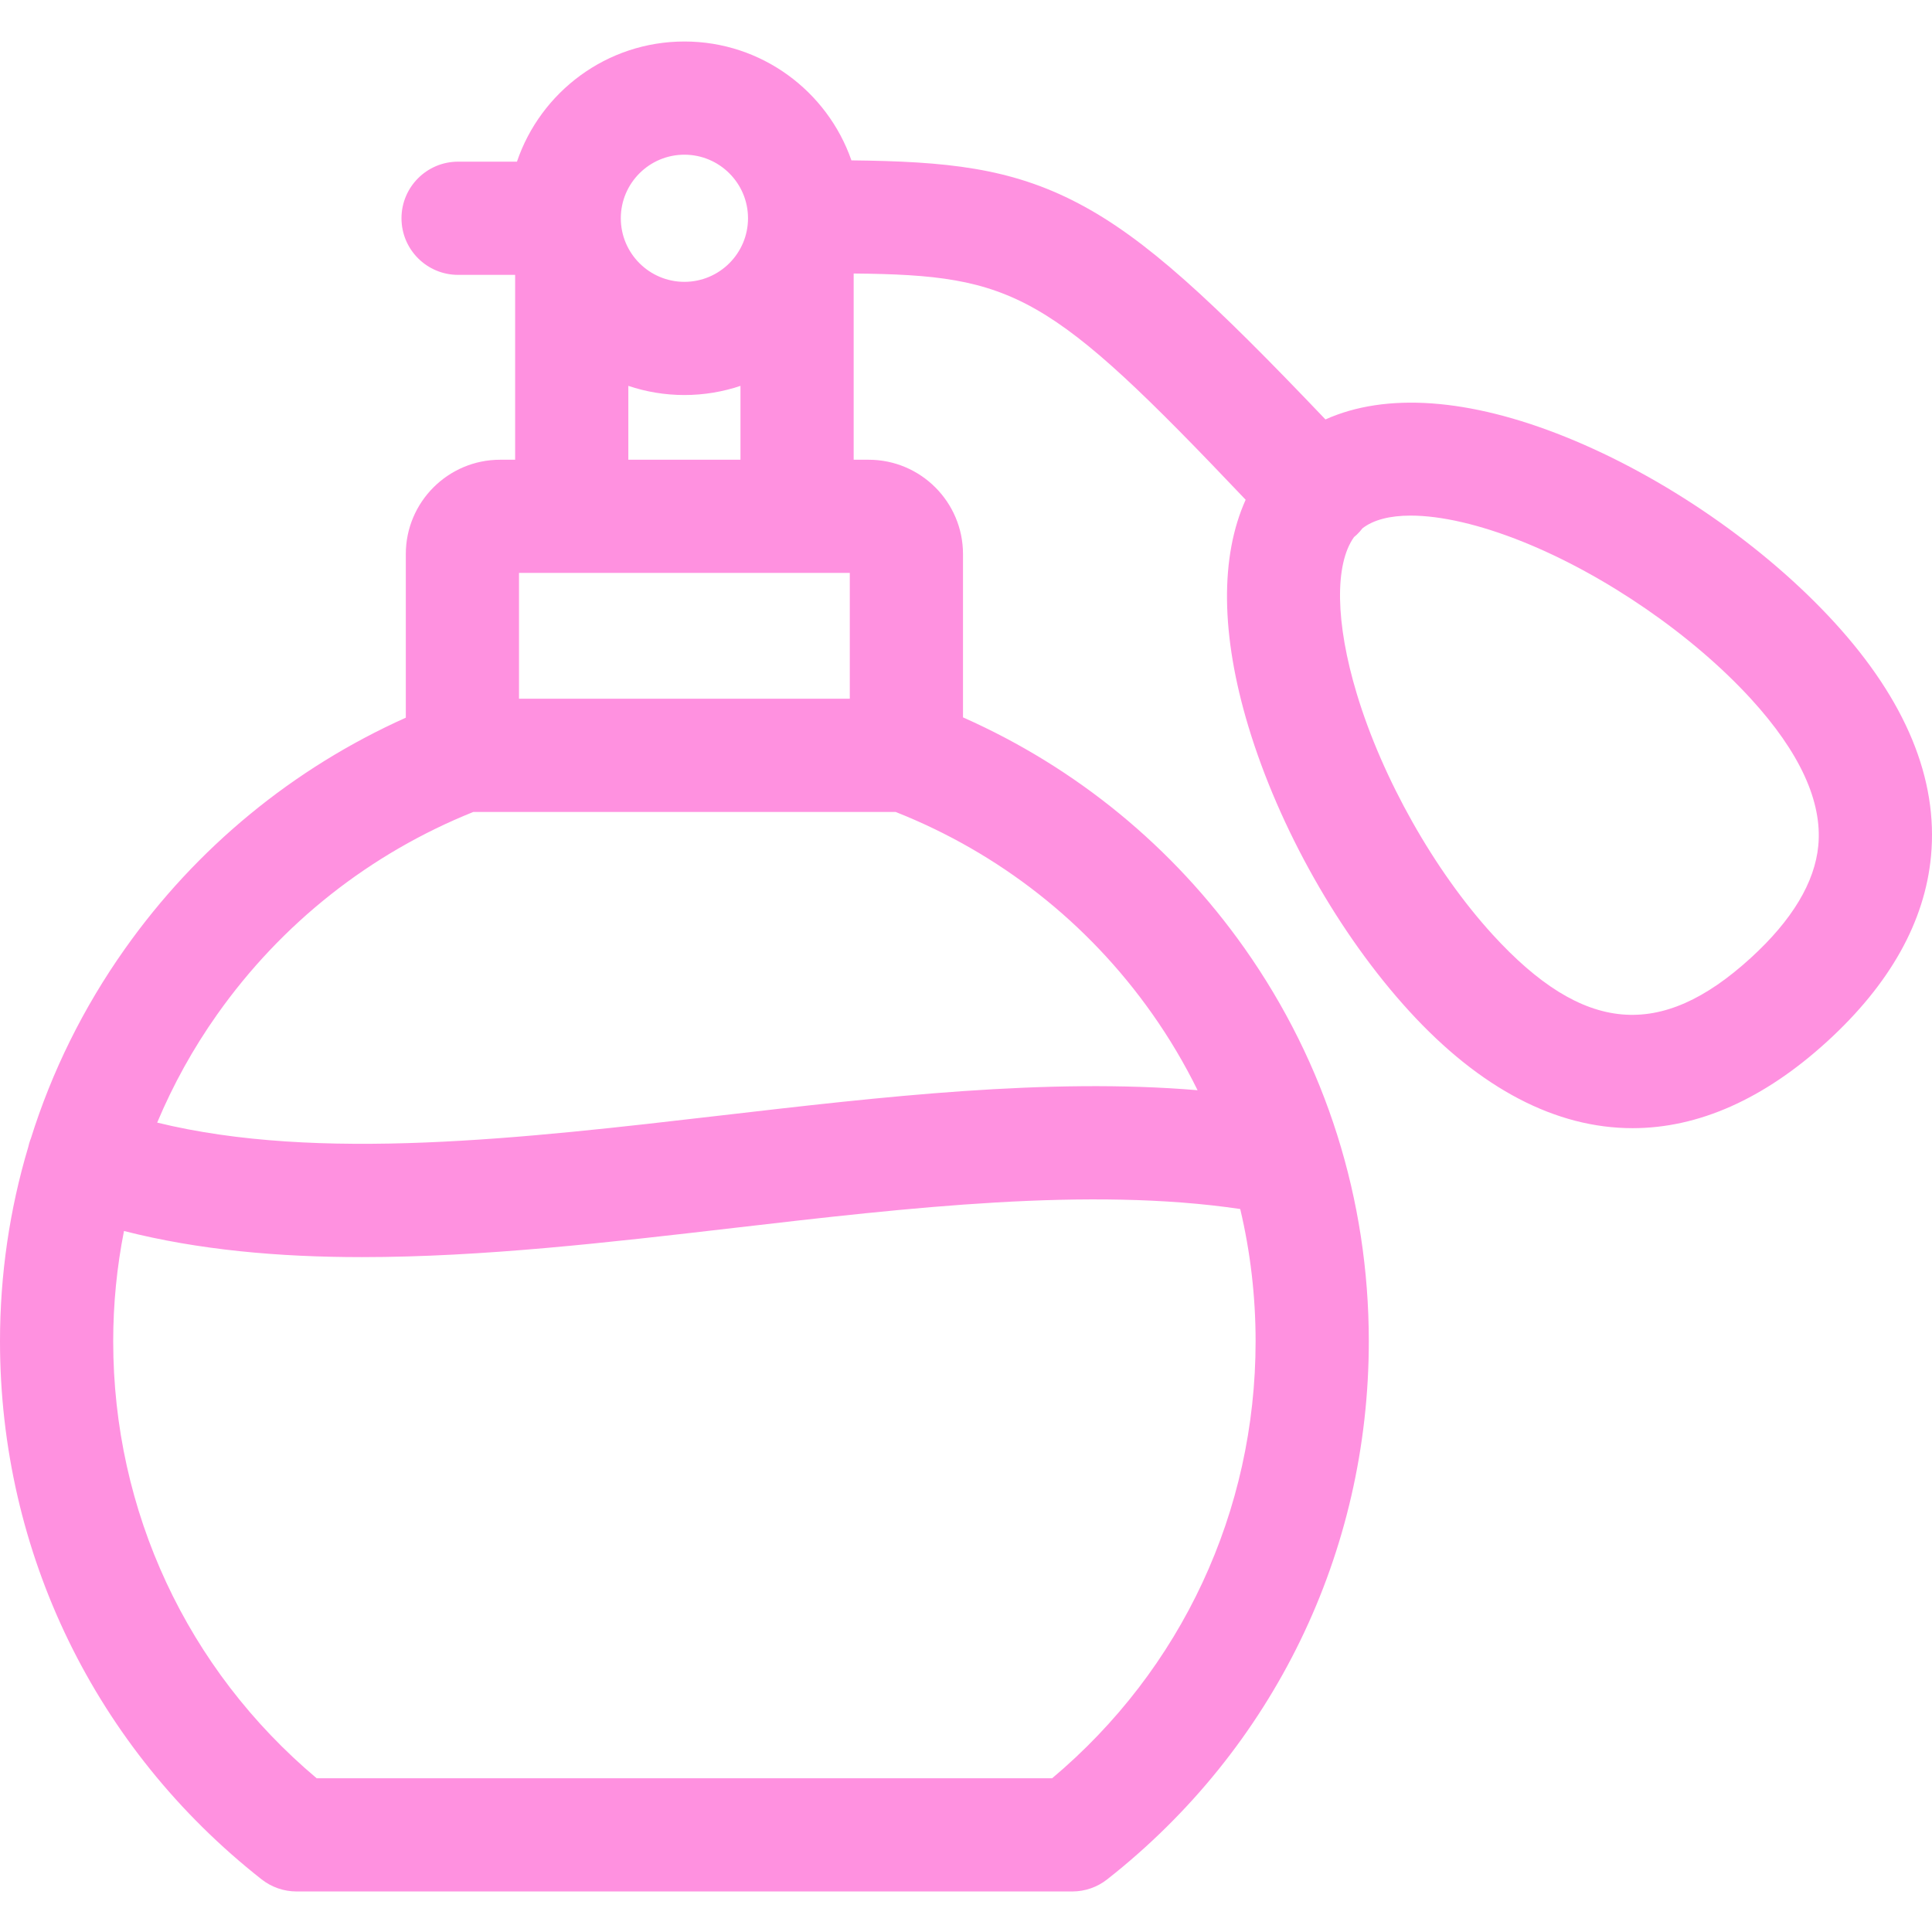<svg width="511" height="511" viewBox="0 0 511 511" fill="none" xmlns="http://www.w3.org/2000/svg">
<g clip-path="url(#clip0)">
<path d="M485.216 164.646C466.698 144.393 440.09 126.038 414.035 115.547C388.507 105.27 366.538 103.769 350.573 110.939C320.518 79.399 302.971 63.083 285.177 53.765C267.212 44.358 250.343 42.693 225.197 42.416C218.838 24.135 201.442 10.977 181.021 10.977C160.472 10.977 142.99 24.303 136.729 42.759H121.162C112.897 42.759 106.191 49.465 106.191 57.73C106.191 65.999 112.897 72.701 121.162 72.701H136.249V121.597H132.285C118.526 121.597 107.333 132.79 107.333 146.549V189.824C77.548 203.184 51.984 224.167 32.998 251.024C22.031 266.529 13.7 283.418 8.148 301.172C8.105 301.285 8.047 301.395 8.008 301.508C7.782 302.128 7.614 302.751 7.474 303.375C2.534 319.909 0 337.172 0 354.763C0 410.63 25.22 462.498 69.189 497.075C71.828 499.153 75.084 500.28 78.441 500.28H283.598C286.951 500.28 290.214 499.153 292.85 497.075C336.819 462.498 362.039 410.627 362.039 354.763C362.039 317.239 350.682 281.309 329.201 250.853C310.234 223.972 284.628 203.005 254.706 189.742V146.549C254.706 132.79 243.513 121.597 229.754 121.597H225.789V72.342C268.437 72.748 277.513 77.457 329.466 132.182C322.698 147.215 322.854 167.843 330.195 192.163C338.316 219.048 354.214 247.188 372.733 267.441C391.575 288.05 411.641 298.393 431.809 298.393C449.131 298.393 466.53 290.763 483.283 275.453C499.879 260.287 509.115 243.788 510.741 226.412C512.647 206.034 504.058 185.254 485.216 164.646V164.646ZM181.018 40.915C190.296 40.915 197.844 48.459 197.844 57.73C197.844 67.001 190.296 74.545 181.018 74.545C171.743 74.545 164.199 67.001 164.199 57.73C164.199 48.459 171.743 40.915 181.018 40.915ZM224.764 151.535V184.81H137.271V151.535H224.764ZM278.281 470.338H83.758C49.489 441.527 29.942 399.691 29.942 354.763C29.942 344.88 30.908 335.122 32.795 325.59C52.491 330.619 73.723 332.498 95.762 332.498C127.637 332.498 161.189 328.603 194.136 324.775C240.409 319.402 288.14 313.862 328.031 319.777C330.717 331.126 332.097 342.845 332.097 354.763C332.097 399.691 312.55 441.527 278.281 470.338ZM304.733 268.112C309.294 274.58 313.302 281.344 316.748 288.354C276.971 285.016 233.236 290.092 190.682 295.032C138.253 301.122 84.23 307.383 41.575 296.919C45.774 286.923 51.064 277.328 57.446 268.307C74.503 244.178 97.895 225.718 125.201 214.751H236.877C264.292 225.605 287.723 243.999 304.733 268.112V268.112ZM166.191 121.593V102.061C170.854 103.625 175.836 104.482 181.018 104.482C186.203 104.482 191.185 103.625 195.848 102.061V121.593H166.191ZM480.932 223.625C480.023 233.36 474.019 243.36 463.088 253.348C439.158 275.215 418.741 273.387 394.83 247.235C379.427 230.385 365.641 205.968 358.862 183.504C353.185 164.705 352.975 149.235 358.132 142.05C358.362 141.859 358.596 141.671 358.819 141.461C359.392 140.923 359.895 140.338 360.362 139.738C363.251 137.492 367.618 136.373 373.107 136.373C381.095 136.373 391.415 138.716 402.85 143.321C424.62 152.085 447.711 167.999 463.119 184.849C476.023 198.962 482.015 212.007 480.932 223.625V223.625Z" fill="#FF91E0"/>
</g>
<defs>
<clipPath id="clip0">
<rect width="511" height="511" fill="white"/>
</clipPath>
</defs>
</svg>

